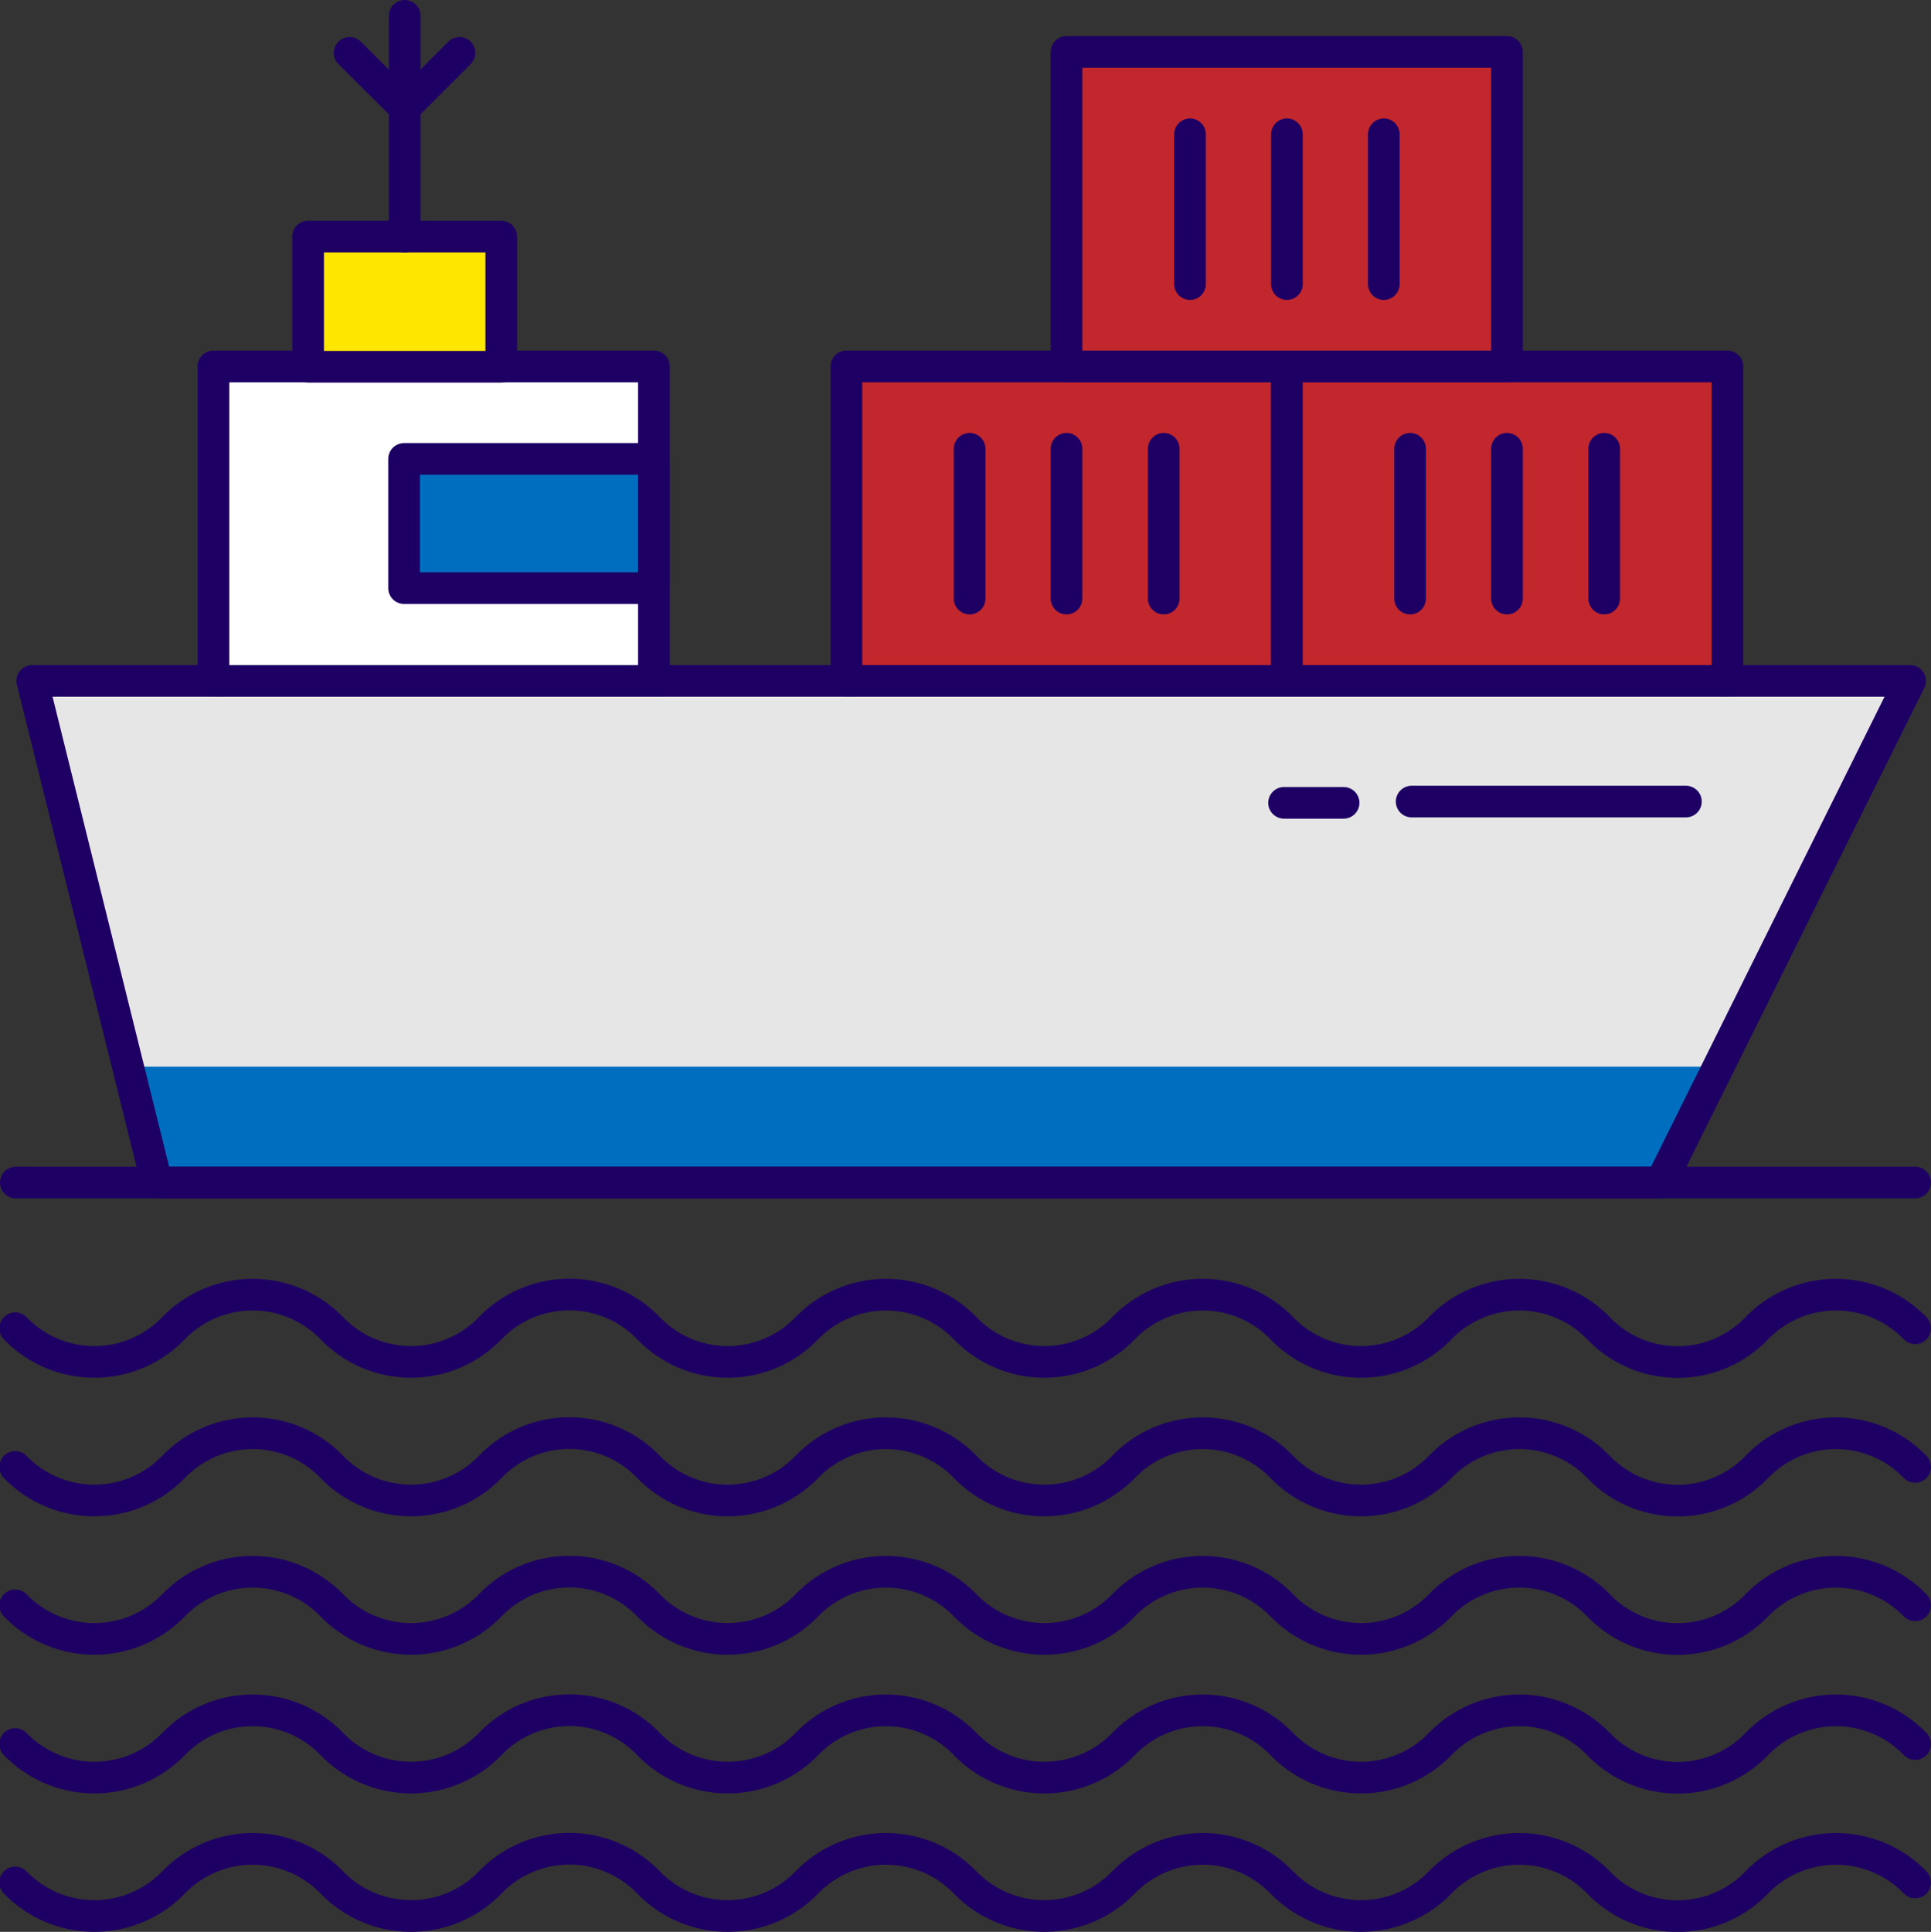 <svg xmlns="http://www.w3.org/2000/svg" viewBox="0 0 60.98 61"><rect x="0" y="0" width="60.98" height="61" fill="#333333" stroke="none"/><defs><style>.cls-1{fill:#e6e6e6;}.cls-2,.cls-6{fill:#006ebe;}.cls-3{fill:none;}.cls-3,.cls-4,.cls-5,.cls-6,.cls-7{stroke:#1e0064;stroke-linecap:round;stroke-linejoin:round;}.cls-4{fill:#c1272d;}.cls-5{fill:#fff;}.cls-7{fill:#ffe600;}</style></defs><g id="レイヤー_2" data-name="レイヤー 2"><g id="レイヤー_2-2" data-name="レイヤー 2"><polygon class="cls-1" points="52.45 37.34 4.95 37.34 1.02 21.5 60.32 21.5 52.45 37.34"/><polygon class="cls-2" points="4.04 33.68 4.95 37.34 52.45 37.34 54.27 33.68 4.04 33.68"/><polygon class="cls-3" points="52.45 37.34 4.95 37.34 1.02 21.5 60.32 21.5 52.45 37.34"/><line class="cls-3" x1="0.5" y1="37.34" x2="60.48" y2="37.34"/><line class="cls-3" x1="53.24" y1="25.31" x2="44.58" y2="25.31"/><line class="cls-3" x1="42.43" y1="25.35" x2="40.55" y2="25.35"/><rect class="cls-4" x="26.73" y="11.57" width="13.91" height="9.93"/><rect class="cls-5" x="6.74" y="11.57" width="13.91" height="9.93"/><rect class="cls-6" x="12.76" y="14.49" width="7.89" height="4.08"/><line class="cls-3" x1="30.62" y1="18.9" x2="30.62" y2="14.17"/><line class="cls-3" x1="33.68" y1="18.9" x2="33.68" y2="14.17"/><line class="cls-3" x1="36.75" y1="18.9" x2="36.75" y2="14.17"/><rect class="cls-4" x="40.64" y="11.57" width="13.91" height="9.93"/><line class="cls-3" x1="44.53" y1="18.9" x2="44.53" y2="14.17"/><line class="cls-3" x1="47.59" y1="18.9" x2="47.59" y2="14.17"/><line class="cls-3" x1="50.66" y1="18.9" x2="50.66" y2="14.17"/><rect class="cls-4" x="33.68" y="1.64" width="13.91" height="9.93"/><line class="cls-3" x1="37.58" y1="8.97" x2="37.58" y2="4.24"/><line class="cls-3" x1="40.64" y1="8.97" x2="40.64" y2="4.24"/><line class="cls-3" x1="43.7" y1="8.97" x2="43.7" y2="4.24"/><rect class="cls-7" x="9.73" y="7.47" width="6.1" height="4.11"/><line class="cls-3" x1="12.78" y1="0.5" x2="12.78" y2="7.47"/><polyline class="cls-3" points="14.51 1.67 12.78 3.4 11.04 1.67"/><path class="cls-3" d="M60.48,41.94h0a3.48,3.48,0,0,0-5,0h0a3.46,3.46,0,0,1-5,0h0a3.48,3.48,0,0,0-5,0h0a3.47,3.47,0,0,1-5,0h0a3.48,3.48,0,0,0-5,0h0a3.47,3.47,0,0,1-5,0h0a3.48,3.48,0,0,0-5,0h0a3.47,3.47,0,0,1-5,0h0a3.47,3.47,0,0,0-5,0h0a3.47,3.47,0,0,1-5,0h0a3.48,3.48,0,0,0-5,0h0a3.47,3.47,0,0,1-5,0h0"/><path class="cls-3" d="M60.48,46.32h0a3.47,3.47,0,0,0-5,0h0a3.47,3.47,0,0,1-5,0h0a3.47,3.47,0,0,0-5,0h0a3.48,3.48,0,0,1-5,0h0a3.47,3.47,0,0,0-5,0h0a3.48,3.48,0,0,1-5,0h0a3.47,3.47,0,0,0-5,0h0a3.48,3.48,0,0,1-5,0h0a3.46,3.46,0,0,0-5,0h0a3.48,3.48,0,0,1-5,0h0a3.47,3.47,0,0,0-5,0h0a3.48,3.48,0,0,1-5,0h0"/><path class="cls-3" d="M60.48,50.69h0a3.48,3.48,0,0,0-5,0h0a3.47,3.47,0,0,1-5,0h0a3.48,3.48,0,0,0-5,0h0a3.48,3.48,0,0,1-5,0h0a3.48,3.48,0,0,0-5,0h0a3.48,3.48,0,0,1-5,0h0a3.48,3.48,0,0,0-5,0h0a3.48,3.48,0,0,1-5,0h0a3.47,3.47,0,0,0-5,0h0a3.48,3.48,0,0,1-5,0h0a3.48,3.48,0,0,0-5,0h0a3.48,3.48,0,0,1-5,0h0"/><path class="cls-3" d="M60.48,55.07h0a3.47,3.47,0,0,0-5,0h0a3.47,3.47,0,0,1-5,0h0a3.47,3.47,0,0,0-5,0h0a3.48,3.48,0,0,1-5,0h0a3.47,3.47,0,0,0-5,0h0a3.48,3.48,0,0,1-5,0h0a3.47,3.47,0,0,0-5,0h0a3.48,3.48,0,0,1-5,0h0a3.46,3.46,0,0,0-5,0h0a3.48,3.48,0,0,1-5,0h0a3.47,3.47,0,0,0-5,0h0a3.48,3.48,0,0,1-5,0h0"/><path class="cls-3" d="M60.48,59.44h0a3.48,3.48,0,0,0-5,0h0a3.47,3.47,0,0,1-5,0h0a3.48,3.48,0,0,0-5,0h0a3.48,3.48,0,0,1-5,0h0a3.48,3.48,0,0,0-5,0h0a3.48,3.48,0,0,1-5,0h0a3.48,3.48,0,0,0-5,0h0a3.48,3.48,0,0,1-5,0h0a3.47,3.47,0,0,0-5,0h0a3.48,3.48,0,0,1-5,0h0a3.48,3.48,0,0,0-5,0h0a3.48,3.48,0,0,1-5,0h0"/></g></g></svg>